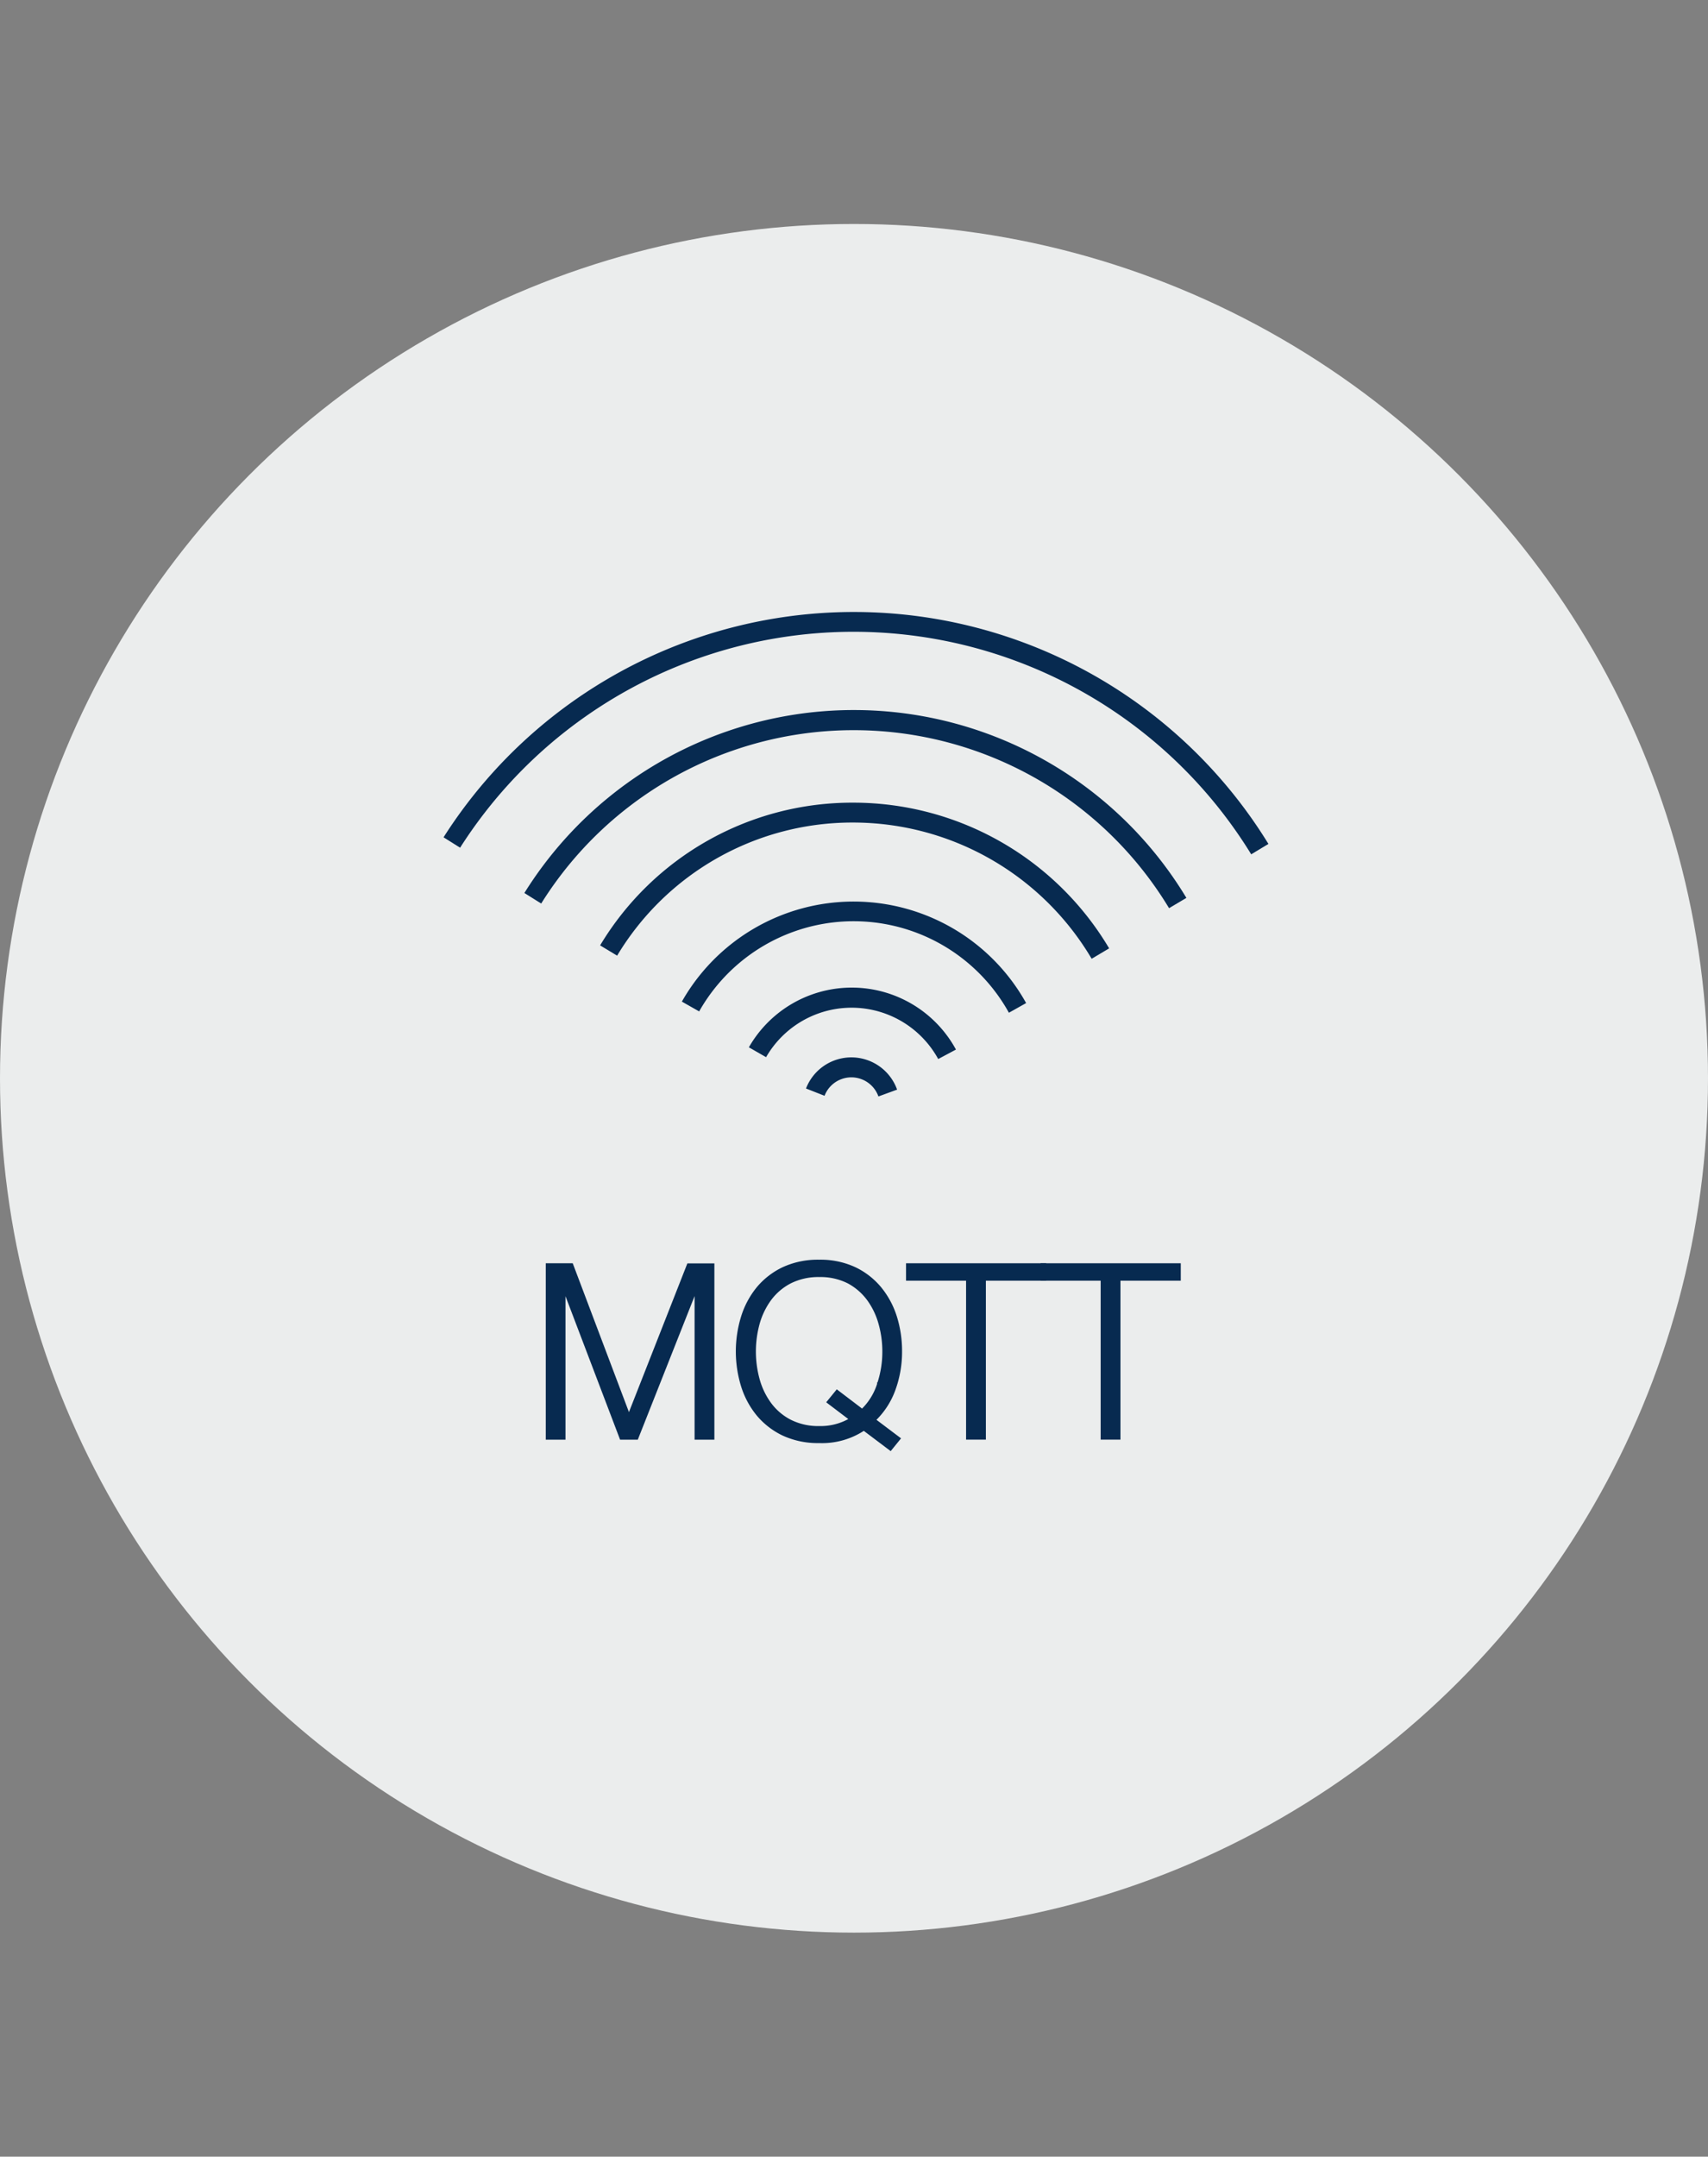 <svg xmlns="http://www.w3.org/2000/svg" viewBox="0 0 258 325.65"><rect x="0" y="0" width="258" height="325.65" fill="#808080" stroke="none"/><defs><style>.a{fill:#ebeded;}.b,.c{fill:#072a50;}.b{stroke:#072a50;stroke-miterlimit:10;stroke-width:0.5px;}.d{fill:none;}</style></defs><circle class="a" cx="129" cy="162.82" r="129"/><path class="b" d="M86.34,191,95,213.92l9-22.9h3.66v26.12h-2.49V194.57h-.07l-8.93,22.57H93.84l-8.59-22.57h-.08v22.57H82.69V191Z"/><path class="b" d="M130.49,215.75a11.35,11.35,0,0,1-6.76,1.9,12.4,12.4,0,0,1-5.4-1.11,11.36,11.36,0,0,1-3.86-3,12.81,12.81,0,0,1-2.3-4.32,17.64,17.64,0,0,1,0-10.31,12.91,12.91,0,0,1,2.3-4.34,11.29,11.29,0,0,1,3.86-3,12.4,12.4,0,0,1,5.4-1.11,12.23,12.23,0,0,1,5.37,1.11,11.21,11.21,0,0,1,3.84,3,12.93,12.93,0,0,1,2.31,4.34,17.16,17.16,0,0,1,.76,5.15,16.52,16.52,0,0,1-1,5.76,11.91,11.91,0,0,1-3,4.59l3.74,2.82-1.25,1.54Zm2.25-6.77a15.29,15.29,0,0,0,.79-4.9,15.53,15.53,0,0,0-.57-4.2,11.37,11.37,0,0,0-1.75-3.68,9.08,9.08,0,0,0-3-2.62,9.39,9.39,0,0,0-4.44-1,9.55,9.55,0,0,0-4.47,1,8.92,8.92,0,0,0-3.05,2.62,11.39,11.39,0,0,0-1.76,3.68,16,16,0,0,0,0,8.39,11.25,11.25,0,0,0,1.76,3.69,8.82,8.82,0,0,0,3.05,2.62,9.43,9.43,0,0,0,4.47,1,8.92,8.92,0,0,0,4.82-1.28l-3.43-2.6,1.28-1.57,3.8,2.89A9.48,9.48,0,0,0,132.74,209Z"/><path class="b" d="M157.78,191v2.13h-9.11v24h-2.49v-24h-9.07V191Z"/><path class="b" d="M178.11,191v2.13H169v24h-2.49v-24h-9.07V191Z"/><path class="c" d="M152.4,152.92a26.81,26.81,0,0,0-46.79-.2L103,151.24a29.82,29.82,0,0,1,52,.22Z"/><path class="c" d="M164.9,144.77a41.89,41.89,0,0,0-36-20.57,41.44,41.44,0,0,0-35.68,20.1l-2.57-1.55A44.41,44.41,0,0,1,129,121.2a44.93,44.93,0,0,1,38.54,22Z"/><path class="c" d="M176.59,137.13a55.65,55.65,0,0,0-94.84-.7l-2.54-1.59a58.65,58.65,0,0,1,100,.74Z"/><path class="c" d="M189,129A70.48,70.48,0,0,0,69.5,128L67,126.43a73.48,73.48,0,0,1,124.6,1Z"/><path class="c" d="M132.69,165.56a4.34,4.34,0,0,0-8.14-.1l-2.8-1.1a7.34,7.34,0,0,1,13.76.17Z"/><path class="c" d="M141.72,159.91a14.91,14.91,0,0,0-26-.28l-2.6-1.49a17.91,17.91,0,0,1,31.28.34Z"/><rect class="d" width="258" height="325.65"/></svg>